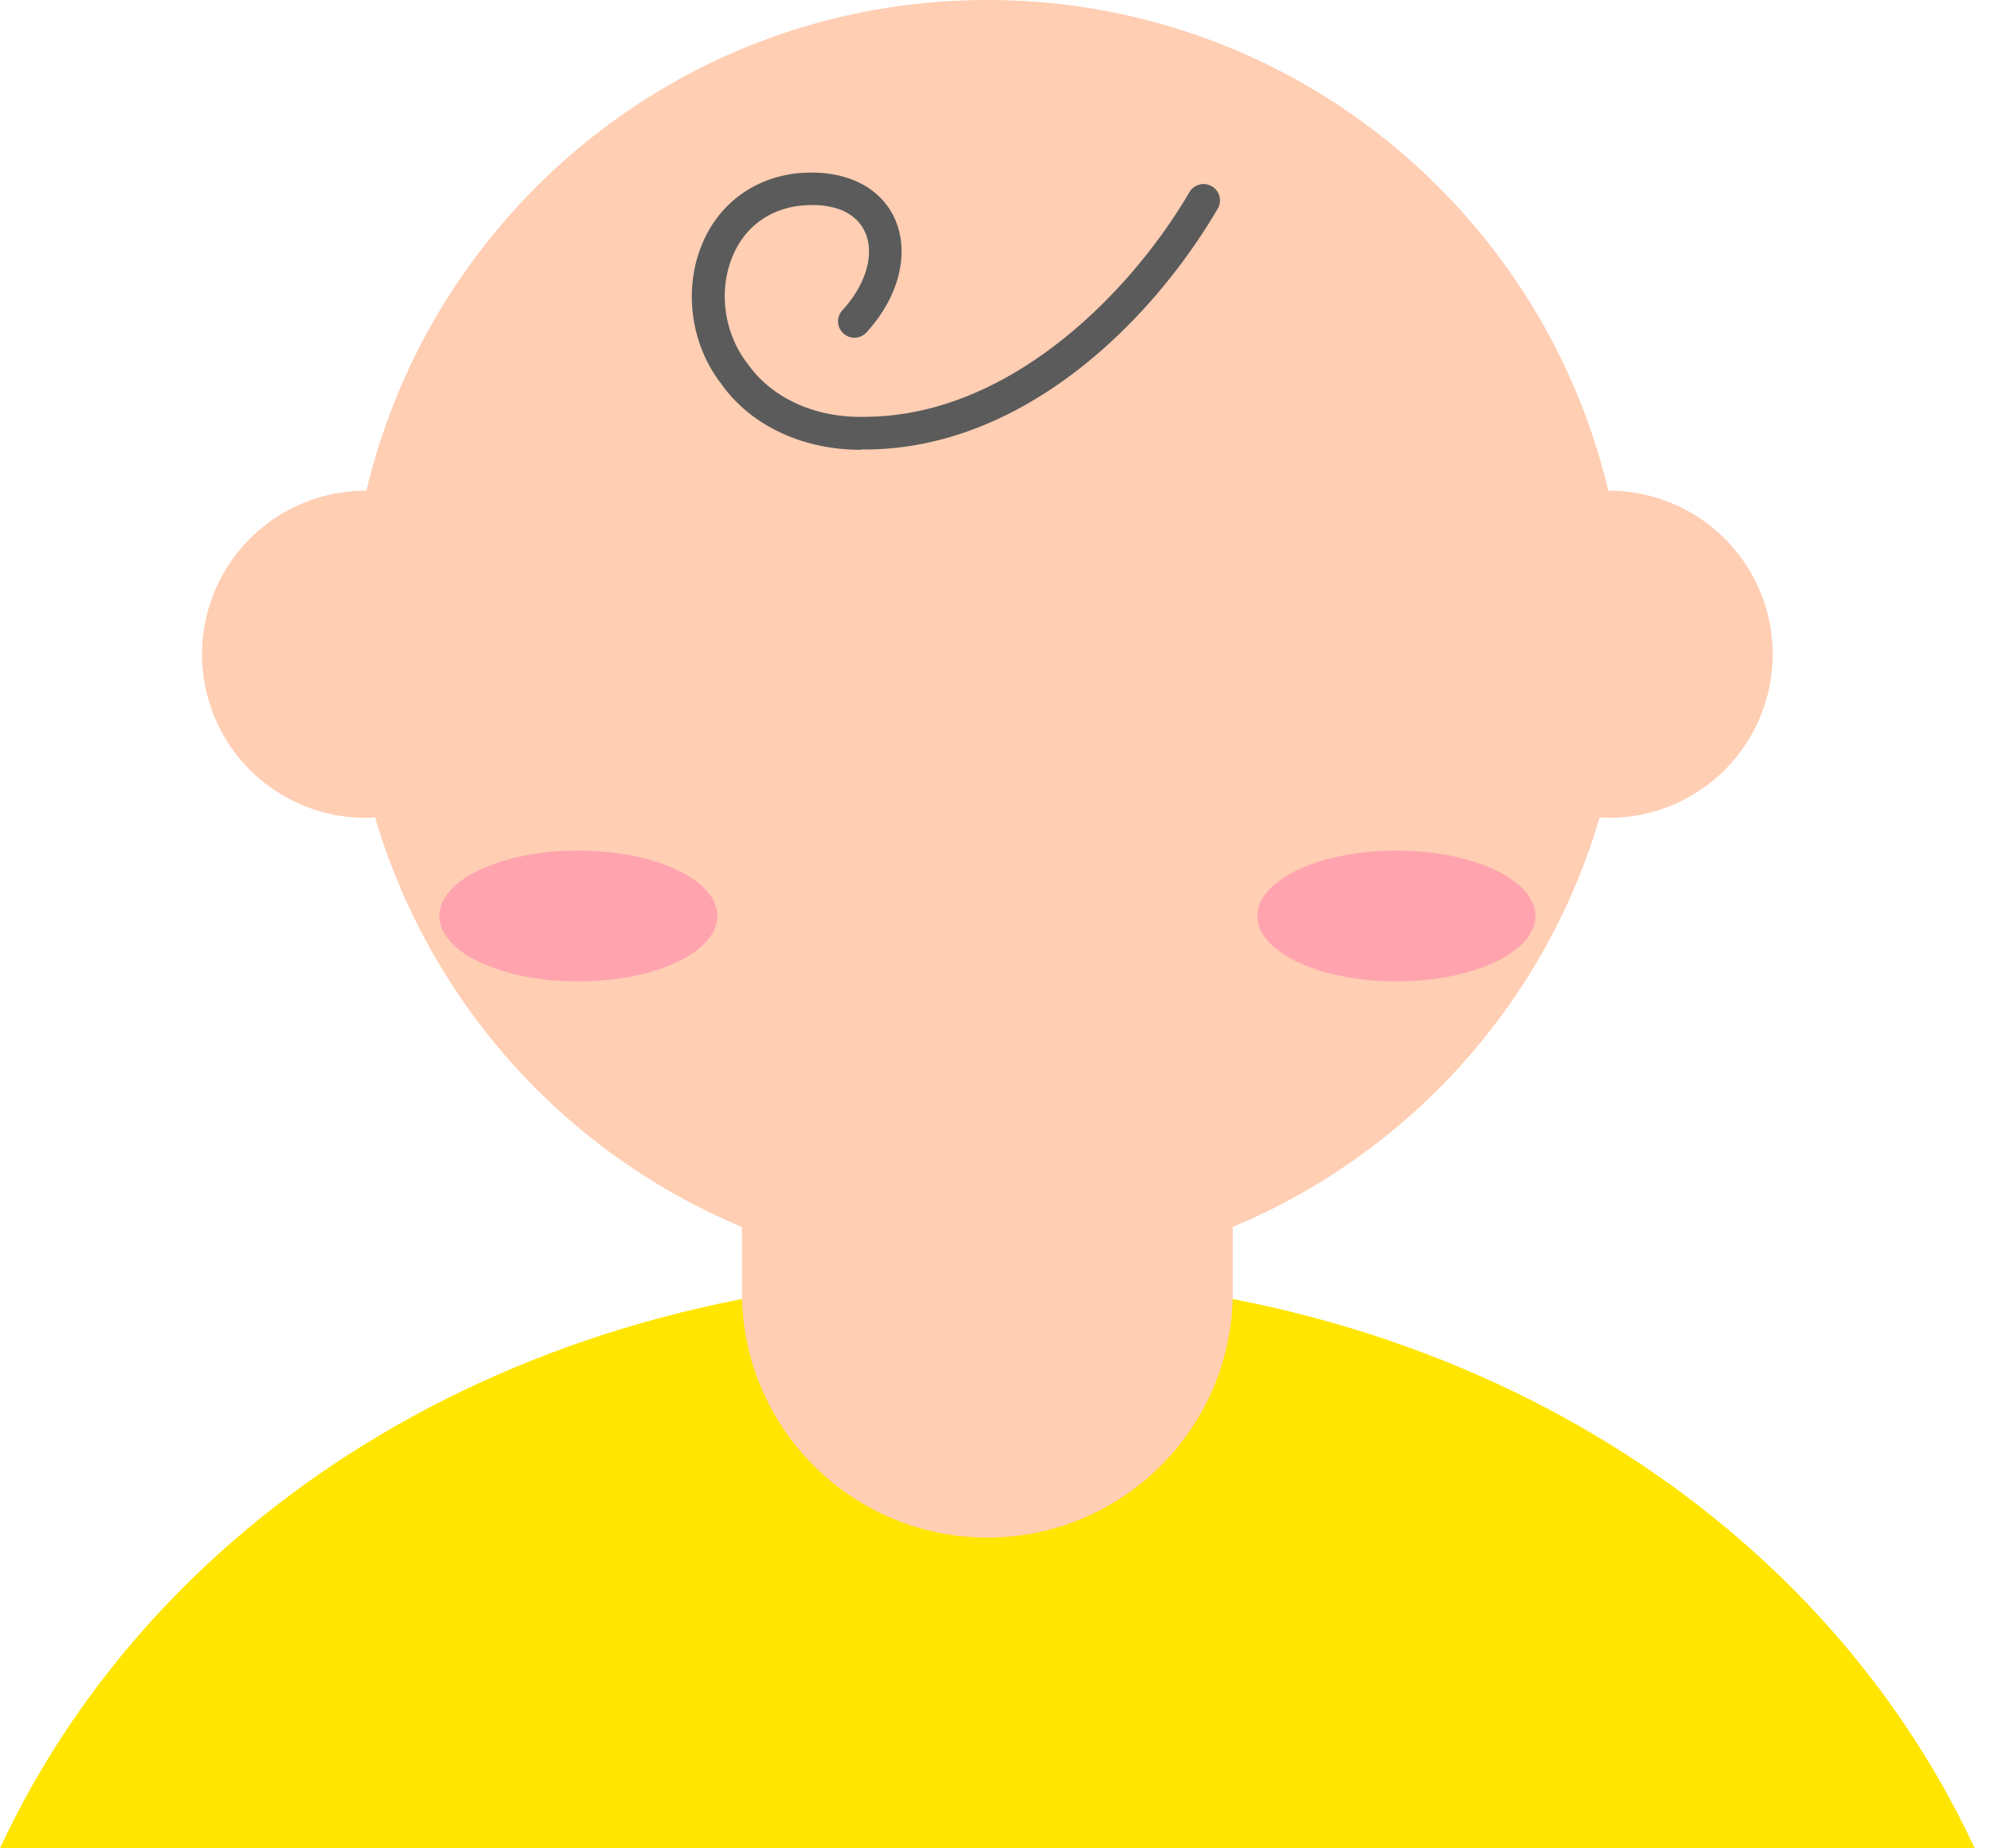 <svg width="84" height="78" viewBox="0 0 84 78" fill="none" xmlns="http://www.w3.org/2000/svg"><path d="M83.314 78C76.646 63.65 61.02 53.84 41.657 53.84 22.295 53.84 6.666 63.65-.002 78h83.315z" fill="#FFE500"/><path d="M67.886 20.708h-.034C65.042 8.835 54.385 0 41.656 0 28.928 0 18.27 8.835 15.461 20.708h-.035a6.905 6.905 0 00-6.903 6.903 6.905 6.905 0 006.903 6.902c.131 0 .262-.014.4-.02a26.993 26.993 0 0015.476 17.284v2.754c0 5.715 4.639 10.354 10.354 10.354 5.716 0 10.354-4.639 10.354-10.354v-2.754c7.441-3.106 13.191-9.457 15.476-17.284.131.006.262.02.4.02a6.905 6.905 0 006.903-6.902 6.905 6.905 0 00-6.903-6.903z" fill="#FFCEB3"/><path opacity=".5" d="M58.913 41.416c3.24 0 5.867-1.236 5.867-2.761 0-1.525-2.626-2.761-5.867-2.761-3.24 0-5.867 1.236-5.867 2.76 0 1.526 2.627 2.762 5.867 2.762zm-34.513 0c3.24 0 5.867-1.236 5.867-2.761 0-1.525-2.627-2.761-5.867-2.761s-5.867 1.236-5.867 2.76c0 1.526 2.627 2.762 5.867 2.762z" fill="#FF7BAC"/><path d="M36.314 18.982c-2.464 0-4.666-1.035-5.902-2.809-1.25-1.615-1.58-3.914-.814-5.812.662-1.657 2.057-2.754 3.824-3.023 1.967-.256 3.548.393 4.252 1.732.752 1.45.317 3.396-1.118 4.956a.682.682 0 01-.974.042.682.682 0 01-.041-.974c1.035-1.132 1.394-2.464.911-3.389-.428-.821-1.456-1.187-2.83-1.008-1.277.194-2.25.96-2.734 2.168-.586 1.456-.33 3.216.65 4.48 1.035 1.477 2.905 2.319 5.031 2.243 5.985-.055 11.072-5.143 13.612-9.477a.69.69 0 01.946-.249.69.69 0 01.248.946c-2.857 4.873-8.241 10.098-14.778 10.16h-.27l-.013.014z" fill="#5B5B5B"/></svg>